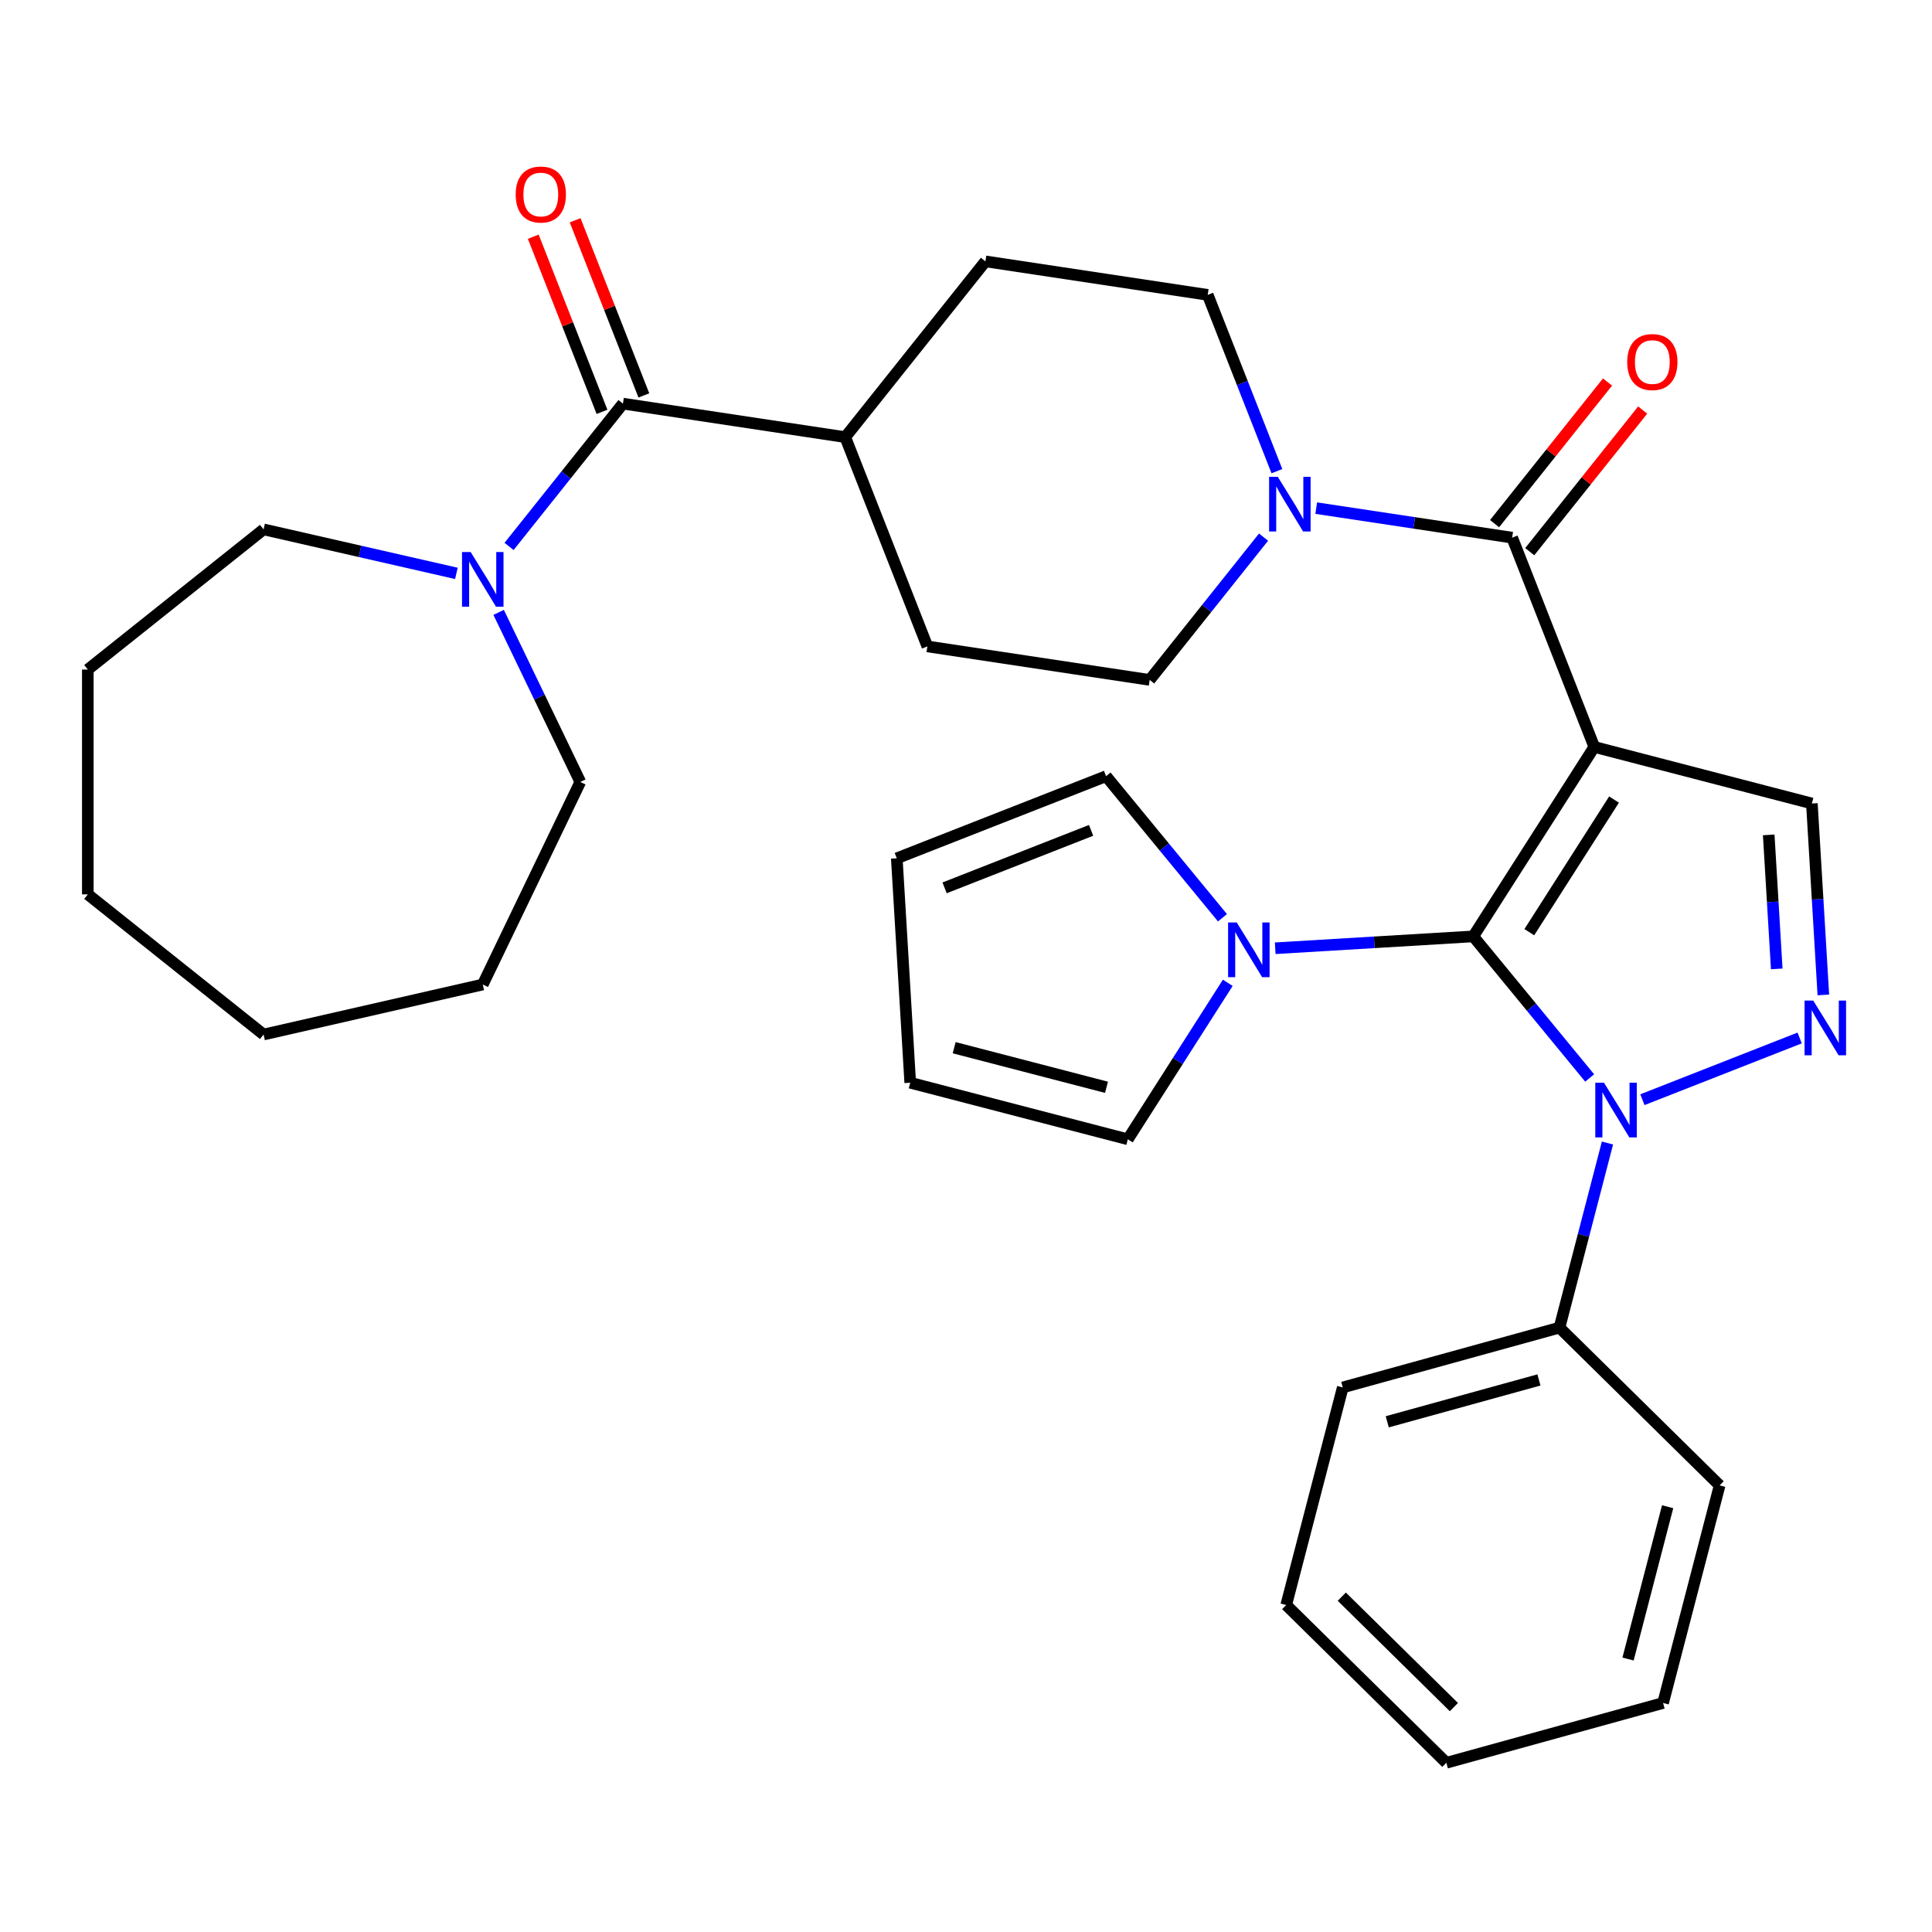 <?xml version='1.0' encoding='iso-8859-1'?>
<svg version='1.1' baseProfile='full'
              xmlns='http://www.w3.org/2000/svg'
                      xmlns:rdkit='http://www.rdkit.org/xml'
                      xmlns:xlink='http://www.w3.org/1999/xlink'
                  xml:space='preserve'
width='1000px' height='1000px' viewBox='0 0 1000 1000'>
<!-- END OF HEADER -->
<rect style='opacity:1.0;fill:#FFFFFF;stroke:none' width='1000' height='1000' x='0' y='0'> </rect>
<path class='bond-0' d='M 825.202,386.611 L 762.557,484.674' style='fill:none;fill-rule:evenodd;stroke:#000000;stroke-width:6px;stroke-linecap:butt;stroke-linejoin:miter;stroke-opacity:1' />
<path class='bond-0' d='M 835.418,413.849 L 791.567,482.493' style='fill:none;fill-rule:evenodd;stroke:#000000;stroke-width:6px;stroke-linecap:butt;stroke-linejoin:miter;stroke-opacity:1' />
<path class='bond-3' d='M 825.202,386.611 L 782.69,278.29' style='fill:none;fill-rule:evenodd;stroke:#000000;stroke-width:6px;stroke-linecap:butt;stroke-linejoin:miter;stroke-opacity:1' />
<path class='bond-4' d='M 825.202,386.611 L 937.824,415.887' style='fill:none;fill-rule:evenodd;stroke:#000000;stroke-width:6px;stroke-linecap:butt;stroke-linejoin:miter;stroke-opacity:1' />
<path class='bond-1' d='M 762.557,484.674 L 792.685,521.315' style='fill:none;fill-rule:evenodd;stroke:#000000;stroke-width:6px;stroke-linecap:butt;stroke-linejoin:miter;stroke-opacity:1' />
<path class='bond-1' d='M 792.685,521.315 L 822.813,557.956' style='fill:none;fill-rule:evenodd;stroke:#0000FF;stroke-width:6px;stroke-linecap:butt;stroke-linejoin:miter;stroke-opacity:1' />
<path class='bond-5' d='M 762.557,484.674 L 711.304,487.744' style='fill:none;fill-rule:evenodd;stroke:#000000;stroke-width:6px;stroke-linecap:butt;stroke-linejoin:miter;stroke-opacity:1' />
<path class='bond-5' d='M 711.304,487.744 L 660.05,490.815' style='fill:none;fill-rule:evenodd;stroke:#0000FF;stroke-width:6px;stroke-linecap:butt;stroke-linejoin:miter;stroke-opacity:1' />
<path class='bond-9' d='M 832.025,591.624 L 819.606,639.401' style='fill:none;fill-rule:evenodd;stroke:#0000FF;stroke-width:6px;stroke-linecap:butt;stroke-linejoin:miter;stroke-opacity:1' />
<path class='bond-9' d='M 819.606,639.401 L 807.187,687.177' style='fill:none;fill-rule:evenodd;stroke:#000000;stroke-width:6px;stroke-linecap:butt;stroke-linejoin:miter;stroke-opacity:1' />
<path class='bond-32' d='M 850.111,569.198 L 931.5,537.256' style='fill:none;fill-rule:evenodd;stroke:#0000FF;stroke-width:6px;stroke-linecap:butt;stroke-linejoin:miter;stroke-opacity:1' />
<path class='bond-2' d='M 943.76,514.974 L 940.792,465.43' style='fill:none;fill-rule:evenodd;stroke:#0000FF;stroke-width:6px;stroke-linecap:butt;stroke-linejoin:miter;stroke-opacity:1' />
<path class='bond-2' d='M 940.792,465.43 L 937.824,415.887' style='fill:none;fill-rule:evenodd;stroke:#000000;stroke-width:6px;stroke-linecap:butt;stroke-linejoin:miter;stroke-opacity:1' />
<path class='bond-2' d='M 919.639,501.502 L 917.561,466.822' style='fill:none;fill-rule:evenodd;stroke:#0000FF;stroke-width:6px;stroke-linecap:butt;stroke-linejoin:miter;stroke-opacity:1' />
<path class='bond-2' d='M 917.561,466.822 L 915.483,432.141' style='fill:none;fill-rule:evenodd;stroke:#000000;stroke-width:6px;stroke-linecap:butt;stroke-linejoin:miter;stroke-opacity:1' />
<path class='bond-6' d='M 782.69,278.29 L 731.982,270.647' style='fill:none;fill-rule:evenodd;stroke:#000000;stroke-width:6px;stroke-linecap:butt;stroke-linejoin:miter;stroke-opacity:1' />
<path class='bond-6' d='M 731.982,270.647 L 681.274,263.004' style='fill:none;fill-rule:evenodd;stroke:#0000FF;stroke-width:6px;stroke-linecap:butt;stroke-linejoin:miter;stroke-opacity:1' />
<path class='bond-11' d='M 791.787,285.545 L 821.018,248.891' style='fill:none;fill-rule:evenodd;stroke:#000000;stroke-width:6px;stroke-linecap:butt;stroke-linejoin:miter;stroke-opacity:1' />
<path class='bond-11' d='M 821.018,248.891 L 850.249,212.237' style='fill:none;fill-rule:evenodd;stroke:#FF0000;stroke-width:6px;stroke-linecap:butt;stroke-linejoin:miter;stroke-opacity:1' />
<path class='bond-11' d='M 773.592,271.035 L 802.823,234.381' style='fill:none;fill-rule:evenodd;stroke:#000000;stroke-width:6px;stroke-linecap:butt;stroke-linejoin:miter;stroke-opacity:1' />
<path class='bond-11' d='M 802.823,234.381 L 832.053,197.727' style='fill:none;fill-rule:evenodd;stroke:#FF0000;stroke-width:6px;stroke-linecap:butt;stroke-linejoin:miter;stroke-opacity:1' />
<path class='bond-12' d='M 635.497,508.702 L 609.627,549.199' style='fill:none;fill-rule:evenodd;stroke:#0000FF;stroke-width:6px;stroke-linecap:butt;stroke-linejoin:miter;stroke-opacity:1' />
<path class='bond-12' d='M 609.627,549.199 L 583.757,589.695' style='fill:none;fill-rule:evenodd;stroke:#000000;stroke-width:6px;stroke-linecap:butt;stroke-linejoin:miter;stroke-opacity:1' />
<path class='bond-13' d='M 632.752,475.033 L 602.624,438.392' style='fill:none;fill-rule:evenodd;stroke:#0000FF;stroke-width:6px;stroke-linecap:butt;stroke-linejoin:miter;stroke-opacity:1' />
<path class='bond-13' d='M 602.624,438.392 L 572.497,401.751' style='fill:none;fill-rule:evenodd;stroke:#000000;stroke-width:6px;stroke-linecap:butt;stroke-linejoin:miter;stroke-opacity:1' />
<path class='bond-14' d='M 660.926,243.878 L 643.019,198.252' style='fill:none;fill-rule:evenodd;stroke:#0000FF;stroke-width:6px;stroke-linecap:butt;stroke-linejoin:miter;stroke-opacity:1' />
<path class='bond-14' d='M 643.019,198.252 L 625.112,152.626' style='fill:none;fill-rule:evenodd;stroke:#000000;stroke-width:6px;stroke-linecap:butt;stroke-linejoin:miter;stroke-opacity:1' />
<path class='bond-15' d='M 654.013,278.016 L 624.543,314.97' style='fill:none;fill-rule:evenodd;stroke:#0000FF;stroke-width:6px;stroke-linecap:butt;stroke-linejoin:miter;stroke-opacity:1' />
<path class='bond-15' d='M 624.543,314.97 L 595.073,351.924' style='fill:none;fill-rule:evenodd;stroke:#000000;stroke-width:6px;stroke-linecap:butt;stroke-linejoin:miter;stroke-opacity:1' />
<path class='bond-7' d='M 322.431,208.917 L 437.496,226.261' style='fill:none;fill-rule:evenodd;stroke:#000000;stroke-width:6px;stroke-linecap:butt;stroke-linejoin:miter;stroke-opacity:1' />
<path class='bond-8' d='M 322.431,208.917 L 292.961,245.871' style='fill:none;fill-rule:evenodd;stroke:#000000;stroke-width:6px;stroke-linecap:butt;stroke-linejoin:miter;stroke-opacity:1' />
<path class='bond-8' d='M 292.961,245.871 L 263.491,282.826' style='fill:none;fill-rule:evenodd;stroke:#0000FF;stroke-width:6px;stroke-linecap:butt;stroke-linejoin:miter;stroke-opacity:1' />
<path class='bond-16' d='M 333.263,204.666 L 315.474,159.34' style='fill:none;fill-rule:evenodd;stroke:#000000;stroke-width:6px;stroke-linecap:butt;stroke-linejoin:miter;stroke-opacity:1' />
<path class='bond-16' d='M 315.474,159.34 L 297.685,114.015' style='fill:none;fill-rule:evenodd;stroke:#FF0000;stroke-width:6px;stroke-linecap:butt;stroke-linejoin:miter;stroke-opacity:1' />
<path class='bond-16' d='M 311.599,213.169 L 293.81,167.843' style='fill:none;fill-rule:evenodd;stroke:#000000;stroke-width:6px;stroke-linecap:butt;stroke-linejoin:miter;stroke-opacity:1' />
<path class='bond-16' d='M 293.81,167.843 L 276.021,122.517' style='fill:none;fill-rule:evenodd;stroke:#FF0000;stroke-width:6px;stroke-linecap:butt;stroke-linejoin:miter;stroke-opacity:1' />
<path class='bond-21' d='M 258.099,316.964 L 279.233,360.85' style='fill:none;fill-rule:evenodd;stroke:#0000FF;stroke-width:6px;stroke-linecap:butt;stroke-linejoin:miter;stroke-opacity:1' />
<path class='bond-21' d='M 279.233,360.85 L 300.367,404.735' style='fill:none;fill-rule:evenodd;stroke:#000000;stroke-width:6px;stroke-linecap:butt;stroke-linejoin:miter;stroke-opacity:1' />
<path class='bond-22' d='M 236.23,296.779 L 186.331,285.39' style='fill:none;fill-rule:evenodd;stroke:#0000FF;stroke-width:6px;stroke-linecap:butt;stroke-linejoin:miter;stroke-opacity:1' />
<path class='bond-22' d='M 186.331,285.39 L 136.432,274.001' style='fill:none;fill-rule:evenodd;stroke:#000000;stroke-width:6px;stroke-linecap:butt;stroke-linejoin:miter;stroke-opacity:1' />
<path class='bond-23' d='M 807.187,687.177 L 695.016,718.134' style='fill:none;fill-rule:evenodd;stroke:#000000;stroke-width:6px;stroke-linecap:butt;stroke-linejoin:miter;stroke-opacity:1' />
<path class='bond-23' d='M 796.552,714.255 L 718.033,735.925' style='fill:none;fill-rule:evenodd;stroke:#000000;stroke-width:6px;stroke-linecap:butt;stroke-linejoin:miter;stroke-opacity:1' />
<path class='bond-24' d='M 807.187,687.177 L 890.082,768.841' style='fill:none;fill-rule:evenodd;stroke:#000000;stroke-width:6px;stroke-linecap:butt;stroke-linejoin:miter;stroke-opacity:1' />
<path class='bond-10' d='M 437.496,226.261 L 480.008,334.581' style='fill:none;fill-rule:evenodd;stroke:#000000;stroke-width:6px;stroke-linecap:butt;stroke-linejoin:miter;stroke-opacity:1' />
<path class='bond-33' d='M 437.496,226.261 L 510.048,135.283' style='fill:none;fill-rule:evenodd;stroke:#000000;stroke-width:6px;stroke-linecap:butt;stroke-linejoin:miter;stroke-opacity:1' />
<path class='bond-17' d='M 583.757,589.695 L 471.135,560.42' style='fill:none;fill-rule:evenodd;stroke:#000000;stroke-width:6px;stroke-linecap:butt;stroke-linejoin:miter;stroke-opacity:1' />
<path class='bond-17' d='M 572.718,562.78 L 493.883,542.287' style='fill:none;fill-rule:evenodd;stroke:#000000;stroke-width:6px;stroke-linecap:butt;stroke-linejoin:miter;stroke-opacity:1' />
<path class='bond-18' d='M 572.497,401.751 L 464.176,444.263' style='fill:none;fill-rule:evenodd;stroke:#000000;stroke-width:6px;stroke-linecap:butt;stroke-linejoin:miter;stroke-opacity:1' />
<path class='bond-18' d='M 564.751,429.792 L 488.927,459.551' style='fill:none;fill-rule:evenodd;stroke:#000000;stroke-width:6px;stroke-linecap:butt;stroke-linejoin:miter;stroke-opacity:1' />
<path class='bond-19' d='M 625.112,152.626 L 510.048,135.283' style='fill:none;fill-rule:evenodd;stroke:#000000;stroke-width:6px;stroke-linecap:butt;stroke-linejoin:miter;stroke-opacity:1' />
<path class='bond-20' d='M 595.073,351.924 L 480.008,334.581' style='fill:none;fill-rule:evenodd;stroke:#000000;stroke-width:6px;stroke-linecap:butt;stroke-linejoin:miter;stroke-opacity:1' />
<path class='bond-34' d='M 471.135,560.42 L 464.176,444.263' style='fill:none;fill-rule:evenodd;stroke:#000000;stroke-width:6px;stroke-linecap:butt;stroke-linejoin:miter;stroke-opacity:1' />
<path class='bond-25' d='M 300.367,404.735 L 249.879,509.576' style='fill:none;fill-rule:evenodd;stroke:#000000;stroke-width:6px;stroke-linecap:butt;stroke-linejoin:miter;stroke-opacity:1' />
<path class='bond-26' d='M 136.432,274.001 L 45.455,346.553' style='fill:none;fill-rule:evenodd;stroke:#000000;stroke-width:6px;stroke-linecap:butt;stroke-linejoin:miter;stroke-opacity:1' />
<path class='bond-27' d='M 695.016,718.134 L 665.74,830.756' style='fill:none;fill-rule:evenodd;stroke:#000000;stroke-width:6px;stroke-linecap:butt;stroke-linejoin:miter;stroke-opacity:1' />
<path class='bond-28' d='M 890.082,768.841 L 860.806,881.463' style='fill:none;fill-rule:evenodd;stroke:#000000;stroke-width:6px;stroke-linecap:butt;stroke-linejoin:miter;stroke-opacity:1' />
<path class='bond-28' d='M 863.166,779.879 L 842.673,858.714' style='fill:none;fill-rule:evenodd;stroke:#000000;stroke-width:6px;stroke-linecap:butt;stroke-linejoin:miter;stroke-opacity:1' />
<path class='bond-30' d='M 249.879,509.576 L 136.432,535.47' style='fill:none;fill-rule:evenodd;stroke:#000000;stroke-width:6px;stroke-linecap:butt;stroke-linejoin:miter;stroke-opacity:1' />
<path class='bond-31' d='M 45.455,346.553 L 45.455,462.918' style='fill:none;fill-rule:evenodd;stroke:#000000;stroke-width:6px;stroke-linecap:butt;stroke-linejoin:miter;stroke-opacity:1' />
<path class='bond-35' d='M 665.74,830.756 L 748.635,912.42' style='fill:none;fill-rule:evenodd;stroke:#000000;stroke-width:6px;stroke-linecap:butt;stroke-linejoin:miter;stroke-opacity:1' />
<path class='bond-35' d='M 694.507,826.426 L 752.534,883.591' style='fill:none;fill-rule:evenodd;stroke:#000000;stroke-width:6px;stroke-linecap:butt;stroke-linejoin:miter;stroke-opacity:1' />
<path class='bond-29' d='M 860.806,881.463 L 748.635,912.42' style='fill:none;fill-rule:evenodd;stroke:#000000;stroke-width:6px;stroke-linecap:butt;stroke-linejoin:miter;stroke-opacity:1' />
<path class='bond-36' d='M 136.432,535.47 L 45.455,462.918' style='fill:none;fill-rule:evenodd;stroke:#000000;stroke-width:6px;stroke-linecap:butt;stroke-linejoin:miter;stroke-opacity:1' />
<path  class='atom-2' d='M 830.202 560.395
L 839.482 575.395
Q 840.402 576.875, 841.882 579.555
Q 843.362 582.235, 843.442 582.395
L 843.442 560.395
L 847.202 560.395
L 847.202 588.715
L 843.322 588.715
L 833.362 572.315
Q 832.202 570.395, 830.962 568.195
Q 829.762 565.995, 829.402 565.315
L 829.402 588.715
L 825.722 588.715
L 825.722 560.395
L 830.202 560.395
' fill='#0000FF'/>
<path  class='atom-3' d='M 938.523 517.883
L 947.803 532.883
Q 948.723 534.363, 950.203 537.043
Q 951.683 539.723, 951.763 539.883
L 951.763 517.883
L 955.523 517.883
L 955.523 546.203
L 951.643 546.203
L 941.683 529.803
Q 940.523 527.883, 939.283 525.683
Q 938.083 523.483, 937.723 522.803
L 937.723 546.203
L 934.043 546.203
L 934.043 517.883
L 938.523 517.883
' fill='#0000FF'/>
<path  class='atom-6' d='M 640.141 477.473
L 649.421 492.473
Q 650.341 493.953, 651.821 496.633
Q 653.301 499.313, 653.381 499.473
L 653.381 477.473
L 657.141 477.473
L 657.141 505.793
L 653.261 505.793
L 643.301 489.393
Q 642.141 487.473, 640.901 485.273
Q 639.701 483.073, 639.341 482.393
L 639.341 505.793
L 635.661 505.793
L 635.661 477.473
L 640.141 477.473
' fill='#0000FF'/>
<path  class='atom-7' d='M 661.365 246.787
L 670.645 261.787
Q 671.565 263.267, 673.045 265.947
Q 674.525 268.627, 674.605 268.787
L 674.605 246.787
L 678.365 246.787
L 678.365 275.107
L 674.485 275.107
L 664.525 258.707
Q 663.365 256.787, 662.125 254.587
Q 660.925 252.387, 660.565 251.707
L 660.565 275.107
L 656.885 275.107
L 656.885 246.787
L 661.365 246.787
' fill='#0000FF'/>
<path  class='atom-9' d='M 243.619 285.735
L 252.899 300.735
Q 253.819 302.215, 255.299 304.895
Q 256.779 307.575, 256.859 307.735
L 256.859 285.735
L 260.619 285.735
L 260.619 314.055
L 256.739 314.055
L 246.779 297.655
Q 245.619 295.735, 244.379 293.535
Q 243.179 291.335, 242.819 290.655
L 242.819 314.055
L 239.139 314.055
L 239.139 285.735
L 243.619 285.735
' fill='#0000FF'/>
<path  class='atom-12' d='M 842.242 187.393
Q 842.242 180.593, 845.602 176.793
Q 848.962 172.993, 855.242 172.993
Q 861.522 172.993, 864.882 176.793
Q 868.242 180.593, 868.242 187.393
Q 868.242 194.273, 864.842 198.193
Q 861.442 202.073, 855.242 202.073
Q 849.002 202.073, 845.602 198.193
Q 842.242 194.313, 842.242 187.393
M 855.242 198.873
Q 859.562 198.873, 861.882 195.993
Q 864.242 193.073, 864.242 187.393
Q 864.242 181.833, 861.882 179.033
Q 859.562 176.193, 855.242 176.193
Q 850.922 176.193, 848.562 178.993
Q 846.242 181.793, 846.242 187.393
Q 846.242 193.113, 848.562 195.993
Q 850.922 198.873, 855.242 198.873
' fill='#FF0000'/>
<path  class='atom-17' d='M 266.918 100.677
Q 266.918 93.877, 270.278 90.077
Q 273.638 86.277, 279.918 86.277
Q 286.198 86.277, 289.558 90.077
Q 292.918 93.877, 292.918 100.677
Q 292.918 107.557, 289.518 111.477
Q 286.118 115.357, 279.918 115.357
Q 273.678 115.357, 270.278 111.477
Q 266.918 107.597, 266.918 100.677
M 279.918 112.157
Q 284.238 112.157, 286.558 109.277
Q 288.918 106.357, 288.918 100.677
Q 288.918 95.117, 286.558 92.317
Q 284.238 89.477, 279.918 89.477
Q 275.598 89.477, 273.238 92.277
Q 270.918 95.077, 270.918 100.677
Q 270.918 106.397, 273.238 109.277
Q 275.598 112.157, 279.918 112.157
' fill='#FF0000'/>
</svg>
